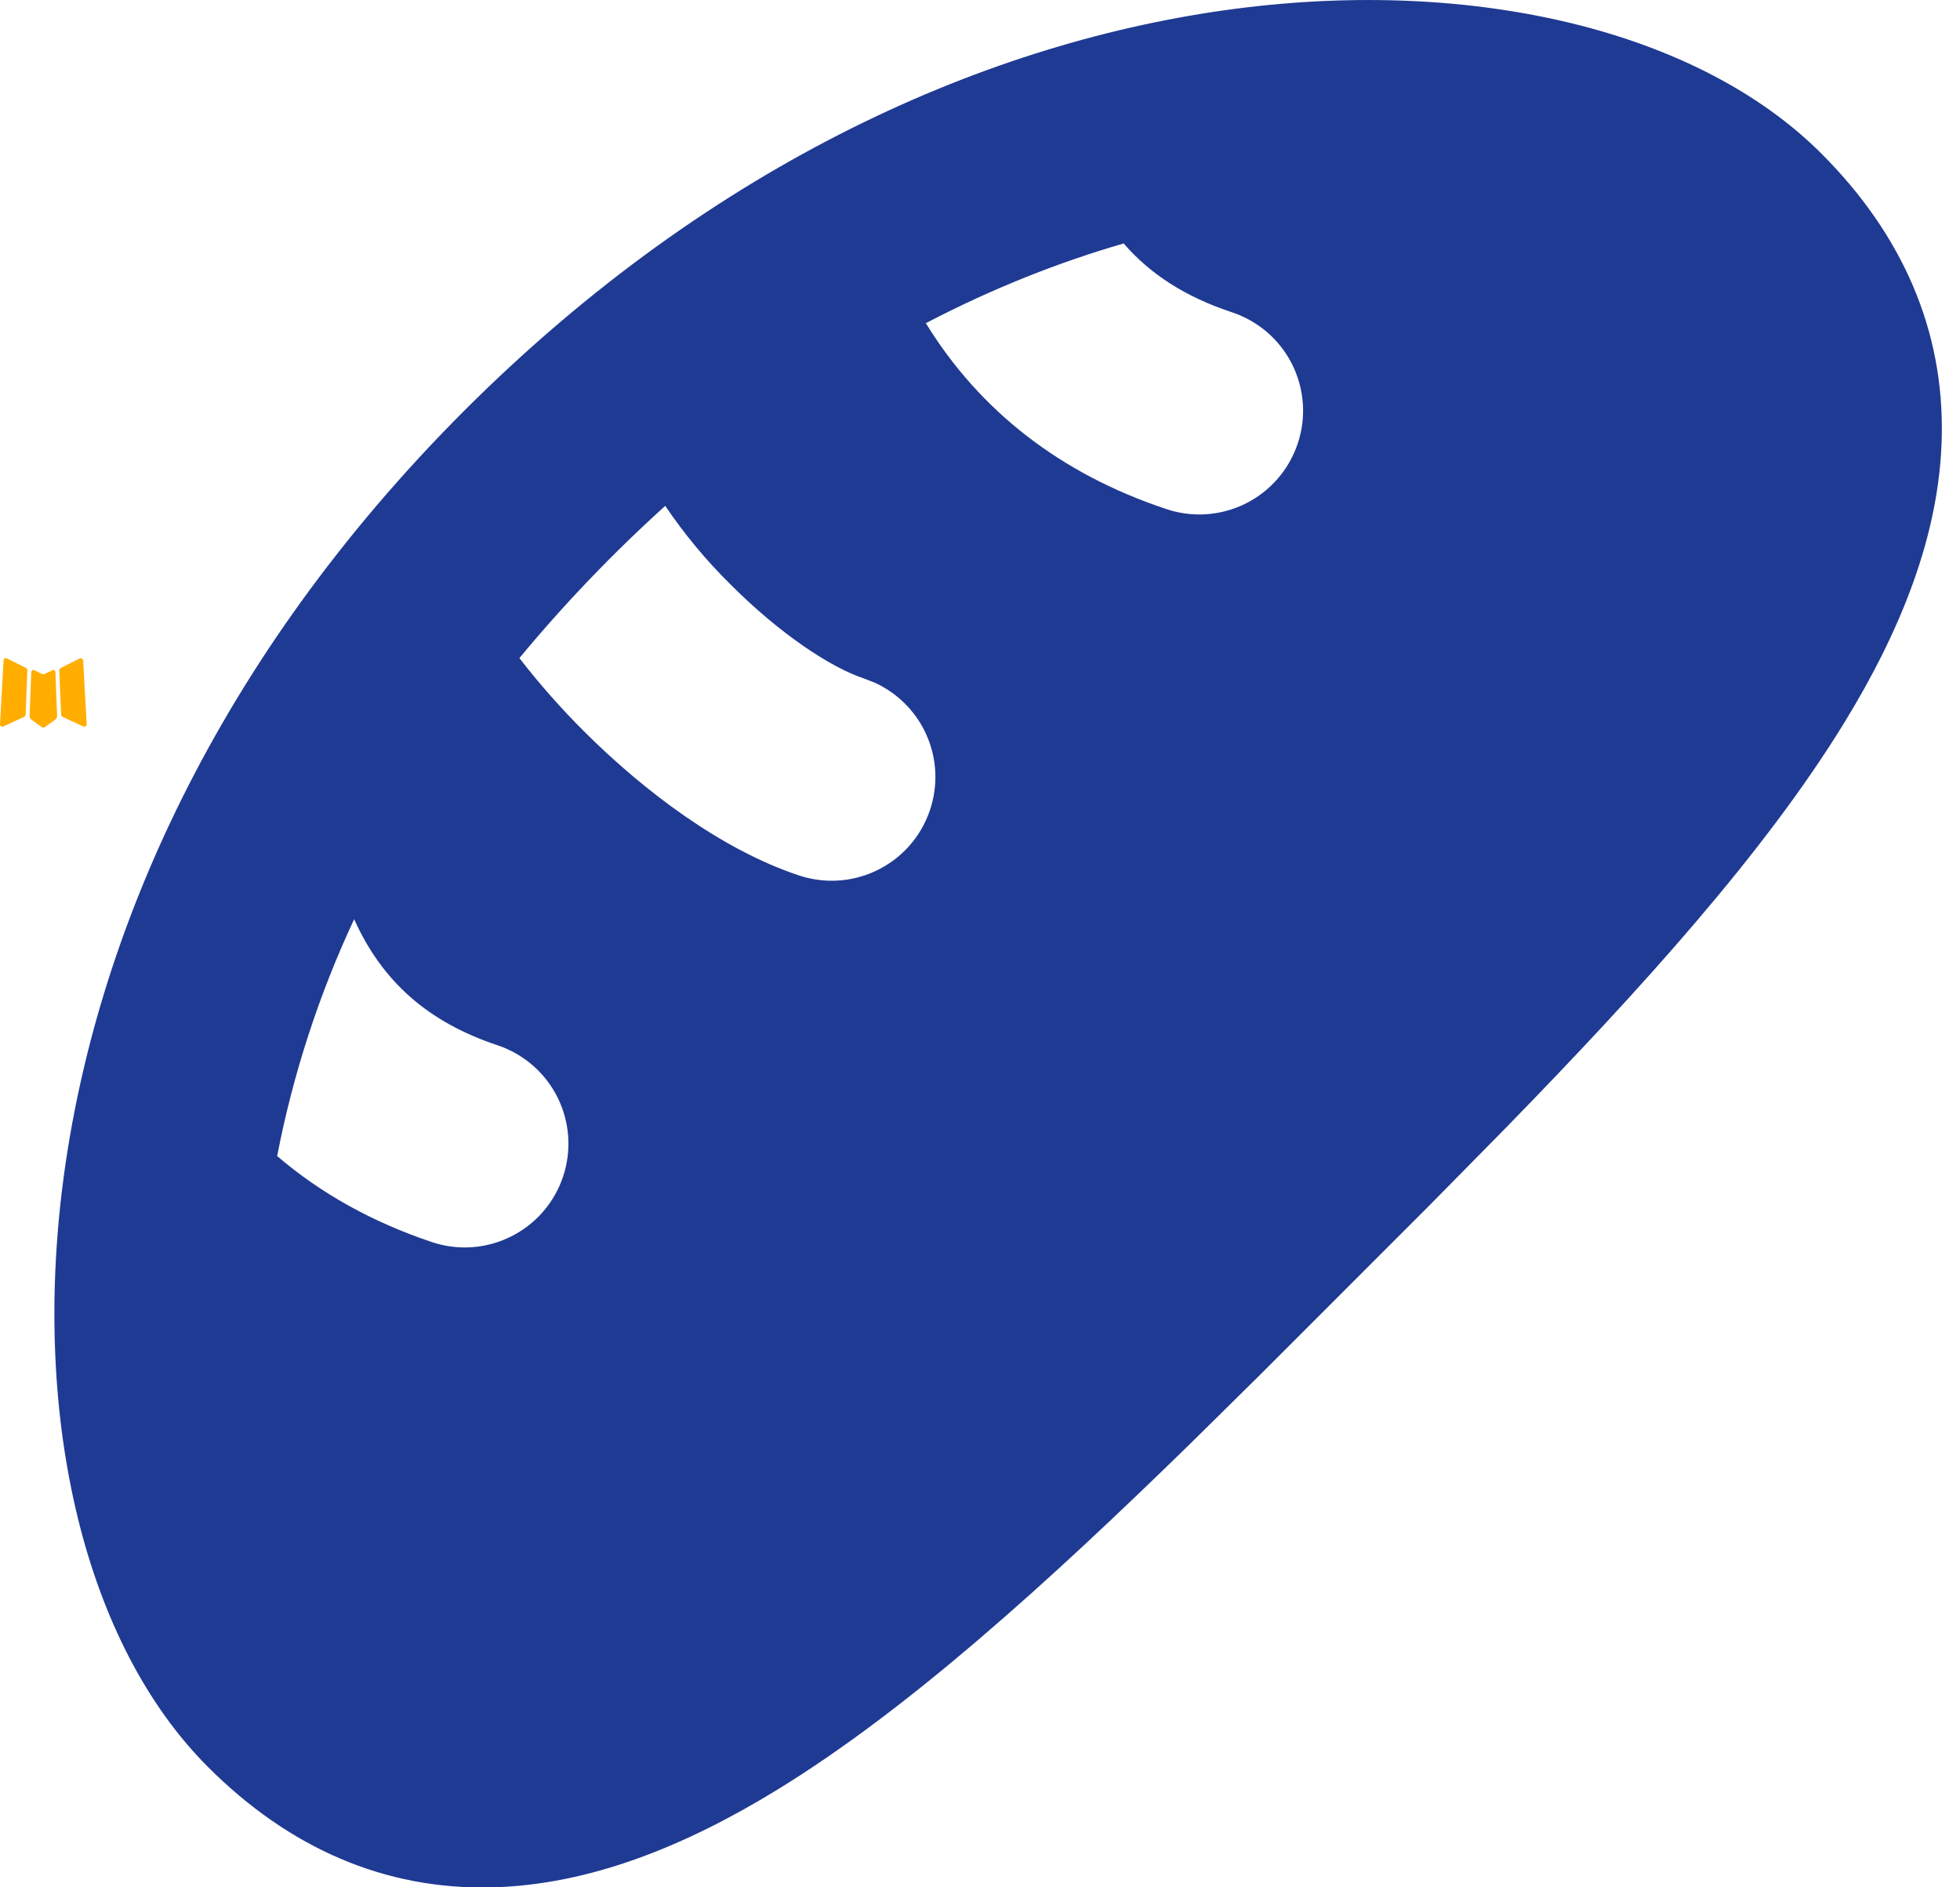 <svg width="27" height="26" viewBox="0 0 27 26" fill="none" xmlns="http://www.w3.org/2000/svg">
<g id="Group">
<path id="Vector" fill-rule="evenodd" clip-rule="evenodd" d="M0.739 9.229L0.723 9.232L0.621 9.282L0.593 9.288L0.573 9.282L0.471 9.232C0.456 9.227 0.445 9.23 0.437 9.239L0.431 9.253L0.407 9.865L0.414 9.893L0.429 9.912L0.577 10.018L0.599 10.024L0.616 10.018L0.764 9.912L0.782 9.889L0.787 9.865L0.763 9.255C0.759 9.24 0.751 9.231 0.739 9.229ZM1.117 9.068L1.099 9.071L0.834 9.203L0.82 9.218L0.816 9.233L0.842 9.848L0.849 9.865L0.86 9.875L1.147 10.008C1.165 10.012 1.179 10.009 1.189 9.996L1.194 9.976L1.146 9.099C1.141 9.082 1.132 9.072 1.117 9.068ZM0.096 9.071C0.089 9.067 0.082 9.065 0.075 9.067C0.068 9.069 0.061 9.073 0.057 9.079L0.049 9.099L0 9.976C0.001 9.993 0.009 10.005 0.024 10.011L0.046 10.008L0.333 9.875L0.347 9.863L0.353 9.848L0.377 9.233L0.373 9.216L0.359 9.202L0.096 9.071Z" fill="#FFAE00"/>
<path id="Vector_2" fill-rule="evenodd" clip-rule="evenodd" d="M17.026 0.12C20.312 -0.307 23.395 0.42 25.091 2.116C26.22 3.246 26.777 4.56 26.749 6.002C26.724 7.375 26.17 8.708 25.409 9.951C24.32 11.73 22.62 13.613 20.737 15.544L19.695 16.602L17.386 18.912L16.399 19.886C14.43 21.809 12.51 23.552 10.7 24.66C9.457 25.421 8.124 25.974 6.751 26.001C5.309 26.03 3.995 25.472 2.865 24.342C1.169 22.646 0.442 19.565 0.869 16.277C1.307 12.905 2.97 9.084 6.401 5.652C9.833 2.223 13.656 0.558 17.026 0.12ZM4.878 12.664C4.392 13.704 4.036 14.799 3.818 15.926C4.419 16.441 5.129 16.836 5.949 17.111C6.309 17.232 6.701 17.204 7.04 17.034C7.38 16.865 7.637 16.567 7.757 16.208C7.877 15.848 7.849 15.456 7.68 15.117C7.511 14.778 7.213 14.52 6.854 14.4C5.901 14.083 5.265 13.525 4.878 12.662V12.664ZM9.164 6.969C8.444 7.619 7.773 8.32 7.155 9.066C7.432 9.425 7.735 9.765 8.042 10.072C8.878 10.907 9.947 11.708 11 12.058C11.346 12.175 11.724 12.155 12.055 12.002C12.387 11.849 12.648 11.575 12.783 11.235C12.919 10.896 12.92 10.518 12.785 10.178C12.651 9.839 12.391 9.564 12.06 9.409L11.904 9.348C11.443 9.195 10.744 8.734 10.064 8.052C9.729 7.722 9.428 7.359 9.164 6.969ZM15.479 3.354C14.596 3.609 13.68 3.969 12.754 4.452C13.497 5.662 14.61 6.526 16.052 7.008C16.23 7.07 16.42 7.096 16.609 7.085C16.797 7.073 16.982 7.024 17.152 6.941C17.322 6.857 17.473 6.741 17.598 6.598C17.722 6.456 17.817 6.29 17.877 6.111C17.937 5.931 17.961 5.742 17.947 5.553C17.933 5.364 17.881 5.18 17.796 5.011C17.71 4.843 17.592 4.693 17.448 4.57C17.303 4.448 17.136 4.355 16.956 4.297C16.336 4.09 15.85 3.783 15.479 3.354Z" fill="#1F3A93"/>
</g>
</svg>
